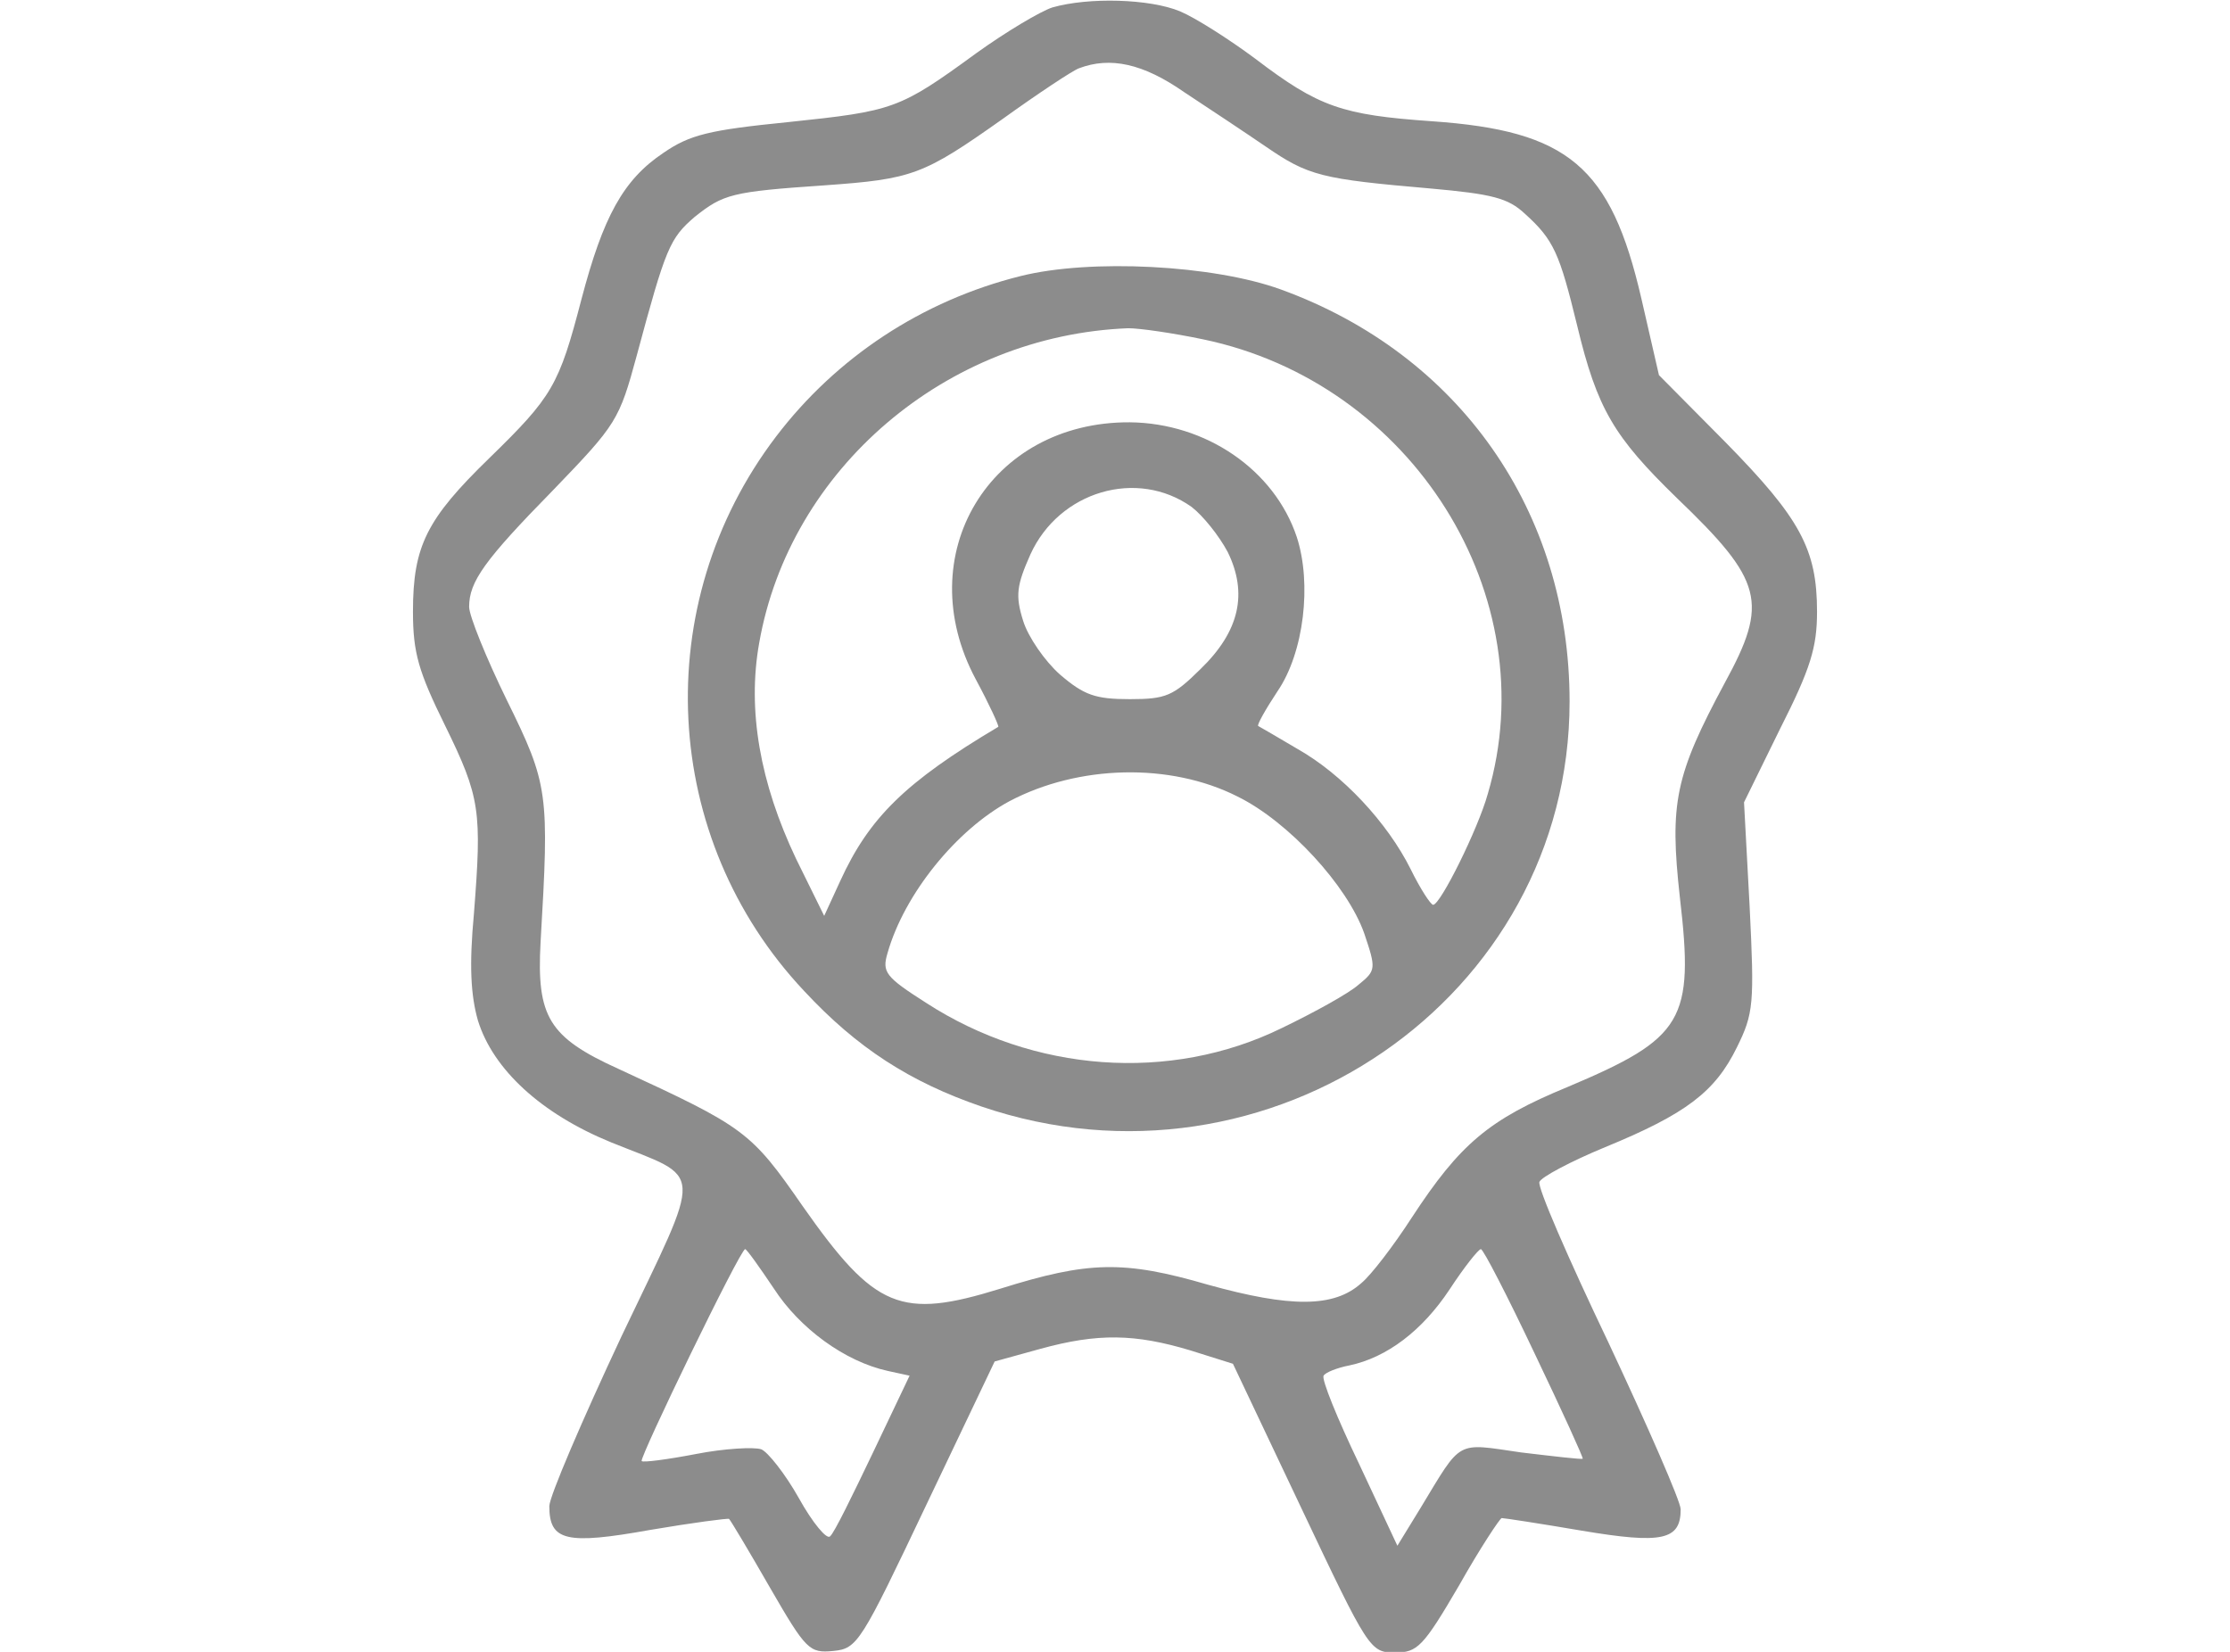 <svg width="27" height="20" viewBox="0 0 27 20" fill="none" xmlns="http://www.w3.org/2000/svg">
<path d="M12.742 0.09C12.597 0.137 12.179 0.386 11.819 0.645C10.887 1.325 10.819 1.344 9.546 1.478C8.585 1.574 8.351 1.631 8.031 1.852C7.545 2.177 7.302 2.627 7.04 3.623C6.768 4.667 6.69 4.801 5.923 5.548C5.165 6.285 5 6.611 5 7.406C5 7.904 5.068 8.133 5.389 8.785C5.816 9.656 5.835 9.819 5.738 11.064C5.68 11.686 5.699 12.05 5.787 12.357C5.971 12.95 6.554 13.486 7.399 13.831C8.536 14.291 8.526 14.08 7.526 16.177C7.05 17.192 6.651 18.121 6.651 18.236C6.651 18.658 6.855 18.706 7.875 18.523C8.381 18.437 8.818 18.38 8.827 18.39C8.847 18.409 9.07 18.782 9.323 19.223C9.76 19.979 9.799 20.017 10.09 19.989C10.382 19.96 10.421 19.893 11.217 18.217L12.043 16.484L12.597 16.331C13.296 16.139 13.743 16.149 14.413 16.35L14.928 16.512L15.754 18.255C16.57 19.979 16.589 20.008 16.89 20.008C17.162 20.008 17.23 19.941 17.667 19.194C17.92 18.744 18.163 18.38 18.182 18.38C18.211 18.38 18.649 18.447 19.154 18.533C20.125 18.696 20.349 18.648 20.349 18.274C20.349 18.179 19.95 17.269 19.474 16.254C18.989 15.239 18.61 14.367 18.639 14.31C18.658 14.253 19.018 14.061 19.435 13.889C20.417 13.486 20.766 13.218 21.029 12.682C21.233 12.27 21.242 12.155 21.184 10.978L21.116 9.714L21.553 8.823C21.922 8.095 22 7.837 22 7.406C22 6.649 21.796 6.276 20.893 5.356L20.086 4.542L19.873 3.614C19.503 2.014 18.989 1.583 17.337 1.468C16.249 1.392 15.967 1.296 15.2 0.712C14.879 0.473 14.471 0.214 14.287 0.137C13.918 -0.016 13.179 -0.035 12.742 0.09ZM14.335 1.114C14.627 1.306 15.074 1.603 15.326 1.775C15.841 2.129 15.997 2.168 17.318 2.282C18.066 2.349 18.26 2.397 18.464 2.589C18.814 2.905 18.882 3.068 19.095 3.939C19.338 4.954 19.542 5.289 20.3 6.027C21.349 7.032 21.417 7.291 20.883 8.268C20.281 9.388 20.213 9.723 20.339 10.863C20.514 12.357 20.387 12.567 18.979 13.161C18.027 13.553 17.677 13.85 17.094 14.741C16.871 15.086 16.599 15.44 16.482 15.536C16.152 15.833 15.627 15.833 14.627 15.555C13.607 15.258 13.179 15.268 12.111 15.603C10.906 15.976 10.595 15.852 9.721 14.607C9.09 13.697 9.022 13.649 7.487 12.941C6.642 12.558 6.496 12.309 6.545 11.409C6.651 9.599 6.642 9.503 6.137 8.478C5.884 7.961 5.68 7.454 5.68 7.348C5.68 7.042 5.865 6.783 6.7 5.931C7.467 5.136 7.497 5.088 7.71 4.303C8.06 3.001 8.109 2.886 8.41 2.627C8.759 2.349 8.857 2.321 9.983 2.244C11.052 2.168 11.178 2.12 12.14 1.44C12.567 1.133 12.985 0.856 13.063 0.827C13.442 0.683 13.84 0.769 14.335 1.114ZM9.371 15.603C9.682 16.082 10.226 16.484 10.751 16.599L11.013 16.656L10.566 17.595C10.323 18.102 10.1 18.562 10.051 18.6C10.013 18.648 9.838 18.437 9.673 18.14C9.507 17.844 9.294 17.576 9.216 17.547C9.129 17.518 8.769 17.537 8.429 17.604C8.079 17.671 7.788 17.709 7.769 17.69C7.739 17.652 8.963 15.124 9.022 15.124C9.041 15.124 9.197 15.344 9.371 15.603ZM18.581 16.388C18.911 17.078 19.173 17.652 19.163 17.662C19.144 17.671 18.814 17.633 18.415 17.585C17.619 17.47 17.706 17.422 17.201 18.255L16.919 18.715L16.453 17.719C16.191 17.173 15.997 16.695 16.026 16.656C16.045 16.618 16.191 16.56 16.337 16.532C16.793 16.436 17.221 16.11 17.551 15.612C17.726 15.344 17.901 15.124 17.93 15.124C17.959 15.124 18.25 15.689 18.581 16.388Z" fill="#8C8C8C"/>
<path d="M12.359 3.342C11.164 3.639 10.125 4.328 9.396 5.286C7.852 7.316 7.997 10.15 9.736 11.998C10.377 12.688 11.018 13.1 11.883 13.397C15.361 14.584 19.004 12.085 19.004 8.494C19.004 6.195 17.673 4.29 15.506 3.504C14.69 3.208 13.204 3.131 12.359 3.342ZM14.564 4.108C17.1 4.634 18.722 7.22 18.013 9.614C17.896 10.035 17.44 10.955 17.352 10.955C17.323 10.955 17.197 10.763 17.08 10.524C16.798 9.959 16.254 9.375 15.71 9.068C15.468 8.925 15.254 8.8 15.234 8.79C15.215 8.781 15.322 8.589 15.468 8.369C15.788 7.9 15.885 7.067 15.701 6.502C15.429 5.688 14.603 5.123 13.68 5.113C11.98 5.104 11.009 6.722 11.815 8.226C11.98 8.532 12.097 8.79 12.087 8.8C10.96 9.47 10.523 9.901 10.173 10.667L9.979 11.089L9.639 10.399C9.202 9.48 9.046 8.599 9.192 7.785C9.561 5.678 11.456 4.06 13.661 3.974C13.797 3.974 14.195 4.031 14.564 4.108ZM14.428 6.138C14.564 6.243 14.758 6.483 14.865 6.684C15.108 7.182 15.011 7.641 14.535 8.101C14.205 8.427 14.117 8.465 13.68 8.465C13.262 8.465 13.126 8.417 12.835 8.168C12.65 8.005 12.446 7.708 12.388 7.517C12.291 7.21 12.31 7.086 12.476 6.712C12.825 5.946 13.768 5.669 14.428 6.138ZM14.982 9.643C15.604 9.949 16.313 10.725 16.517 11.299C16.662 11.73 16.662 11.749 16.449 11.922C16.332 12.027 15.914 12.257 15.516 12.449C14.166 13.109 12.514 12.985 11.213 12.142C10.717 11.826 10.678 11.769 10.746 11.539C10.95 10.821 11.582 10.045 12.223 9.7C13.058 9.26 14.166 9.231 14.982 9.643Z" fill="#8C8C8C"/>
</svg>

